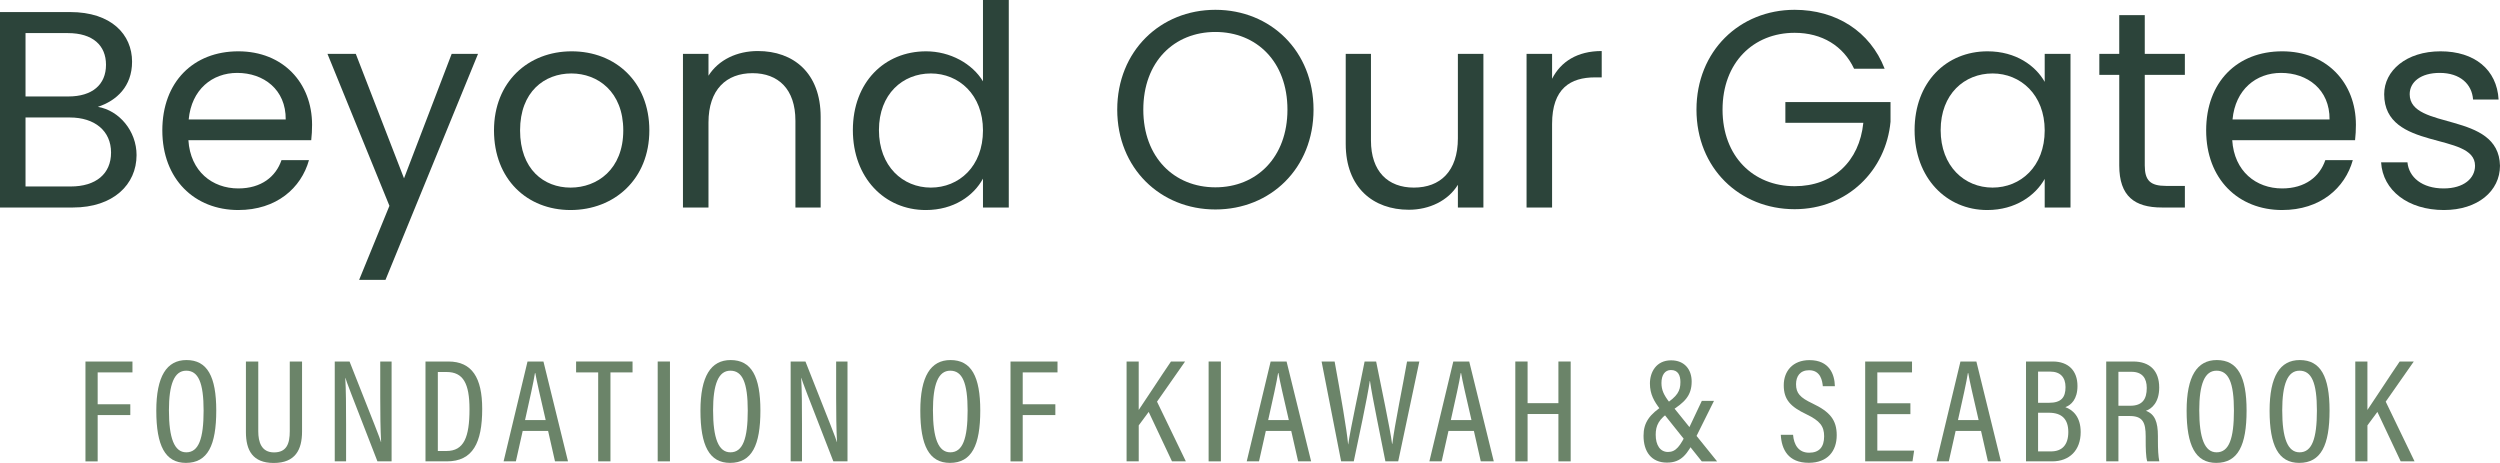 <svg xmlns="http://www.w3.org/2000/svg" id="Layer_2" viewBox="0 0 295.332 54.691"><g id="Components"><g id="f98e8297-73c9-4879-ab06-103036d01b56_1"><path d="m8.613,24.514H0V1.424h8.281c4.87,0,7.321,2.65,7.321,5.864,0,2.915-1.822,4.604-4.041,5.333,2.518.431,4.571,2.849,4.571,5.698,0,3.478-2.75,6.194-7.519,6.194Zm-.597-20.605H3.015v7.486h5.068c2.815,0,4.439-1.392,4.439-3.743,0-2.286-1.557-3.743-4.505-3.743Zm.232,9.971H3.015v8.149h5.333c2.981,0,4.771-1.491,4.771-4.009,0-2.551-1.921-4.141-4.869-4.141Z" style="fill:#2c443a;"></path><path d="m28.153,24.811c-5.167,0-8.977-3.644-8.977-9.408,0-5.731,3.677-9.341,8.977-9.341,5.268,0,8.713,3.71,8.713,8.679,0,.662-.033,1.192-.1,1.822h-14.51c.232,3.677,2.816,5.697,5.896,5.697,2.717,0,4.439-1.391,5.102-3.346h3.247c-.928,3.312-3.843,5.896-8.349,5.896Zm-5.863-10.699h11.462c.033-3.545-2.617-5.5-5.731-5.5-2.948,0-5.399,1.955-5.731,5.5Z" style="fill:#2c443a;"></path><path d="m53.358,6.36h3.114l-10.932,26.7h-3.114l3.578-8.746-7.321-17.954h3.346l5.698,14.708,5.631-14.708Z" style="fill:#2c443a;"></path><path d="m67.4,24.811c-5.135,0-9.043-3.644-9.043-9.408,0-5.731,4.041-9.341,9.176-9.341,5.168,0,9.176,3.61,9.176,9.341,0,5.765-4.141,9.408-9.309,9.408Zm0-2.649c3.147,0,6.229-2.153,6.229-6.759,0-4.571-3.015-6.725-6.129-6.725-3.18,0-6.062,2.153-6.062,6.725,0,4.606,2.816,6.759,5.963,6.759Z" style="fill:#2c443a;"></path><path d="m93.964,14.244c0-3.71-2.022-5.599-5.068-5.599-3.081,0-5.201,1.922-5.201,5.831v10.037h-3.015V6.36h3.015v2.584c1.192-1.889,3.379-2.915,5.83-2.915,4.207,0,7.421,2.583,7.421,7.784v10.7h-2.981v-10.27Z" style="fill:#2c443a;"></path><path d="m109.397,6.062c2.85,0,5.466,1.457,6.725,3.544V0h3.048v24.514h-3.048v-3.412c-1.093,2.021-3.444,3.71-6.758,3.71-4.869,0-8.612-3.81-8.612-9.44,0-5.665,3.743-9.309,8.646-9.309Zm.564,2.616c-3.312,0-6.129,2.419-6.129,6.692s2.816,6.791,6.129,6.791,6.161-2.485,6.161-6.759c0-4.207-2.849-6.725-6.161-6.725Z" style="fill:#2c443a;"></path><path d="m143.576,24.745c-6.492,0-11.594-4.869-11.594-11.793s5.102-11.793,11.594-11.793c6.526,0,11.595,4.87,11.595,11.793s-5.068,11.793-11.595,11.793Zm0-2.616c4.87,0,8.514-3.545,8.514-9.177,0-5.664-3.644-9.176-8.514-9.176s-8.514,3.512-8.514,9.176c0,5.632,3.644,9.177,8.514,9.177Z" style="fill:#2c443a;"></path><path d="m175.24,24.514h-3.015v-2.684c-1.159,1.889-3.379,2.948-5.797,2.948-4.174,0-7.454-2.584-7.454-7.784V6.36h2.981v10.236c0,3.677,2.022,5.565,5.068,5.565,3.114,0,5.201-1.922,5.201-5.831V6.36h3.015v18.153Z" style="fill:#2c443a;"></path><path d="m183.352,24.514h-3.015V6.36h3.015v2.948c1.026-2.021,2.981-3.279,5.863-3.279v3.113h-.795c-2.882,0-5.068,1.292-5.068,5.499v9.872Z" style="fill:#2c443a;"></path><path d="m222.636,8.116h-3.61c-1.259-2.684-3.776-4.24-7.023-4.24-4.869,0-8.514,3.511-8.514,9.076,0,5.532,3.644,9.044,8.514,9.044,4.539,0,7.652-2.915,8.116-7.486h-9.209v-2.452h12.423v2.319c-.53,5.731-5.068,10.336-11.33,10.336-6.492,0-11.594-4.837-11.594-11.761s5.102-11.793,11.594-11.793c4.87,0,8.911,2.518,10.634,6.957Z" style="fill:#2c443a;"></path><path d="m234.788,6.062c3.379,0,5.698,1.722,6.758,3.61v-3.312h3.048v18.153h-3.048v-3.379c-1.093,1.954-3.444,3.677-6.791,3.677-4.836,0-8.579-3.81-8.579-9.44,0-5.665,3.743-9.309,8.612-9.309Zm.597,2.616c-3.312,0-6.129,2.419-6.129,6.692s2.816,6.791,6.129,6.791,6.161-2.485,6.161-6.759c0-4.207-2.849-6.725-6.161-6.725Z" style="fill:#2c443a;"></path><path d="m250.352,8.845h-2.352v-2.484h2.352V1.789h3.015v4.571h4.737v2.484h-4.737v10.7c0,1.788.663,2.418,2.518,2.418h2.22v2.551h-2.716c-3.214,0-5.036-1.325-5.036-4.969v-10.7Z" style="fill:#2c443a;"></path><path d="m269.597,24.811c-5.167,0-8.977-3.644-8.977-9.408,0-5.731,3.677-9.341,8.977-9.341,5.268,0,8.713,3.71,8.713,8.679,0,.662-.033,1.192-.1,1.822h-14.51c.232,3.677,2.816,5.697,5.896,5.697,2.717,0,4.439-1.391,5.102-3.346h3.247c-.928,3.312-3.843,5.896-8.349,5.896Zm-5.863-10.699h11.462c.033-3.545-2.617-5.5-5.731-5.5-2.948,0-5.399,1.955-5.731,5.5Z" style="fill:#2c443a;"></path><path d="m288.707,24.811c-4.24,0-7.222-2.318-7.421-5.631h3.114c.166,1.755,1.723,3.08,4.273,3.08,2.385,0,3.71-1.192,3.71-2.683,0-4.042-10.733-1.69-10.733-8.447,0-2.783,2.617-5.068,6.659-5.068,4.008,0,6.658,2.152,6.857,5.697h-3.015c-.133-1.822-1.524-3.147-3.942-3.147-2.22,0-3.545,1.06-3.545,2.519,0,4.306,10.535,1.954,10.667,8.447,0,2.981-2.617,5.233-6.625,5.233Z" style="fill:#2c443a;"></path><path d="m10.096,42.706h5.552v1.288h-4.11v3.764h3.855v1.272h-3.855v5.473h-1.442v-11.796Z" style="fill:#6b8469;"></path><path d="m25.547,48.503c0,4.078-.998,6.179-3.583,6.179-2.451,0-3.5-2.037-3.5-6.166,0-4.064,1.229-5.982,3.566-5.982,2.466,0,3.517,1.953,3.517,5.969Zm-5.59-.014c0,3.256.631,4.945,2.049,4.945,1.47,0,2.047-1.626,2.047-4.926,0-3.302-.624-4.718-2.057-4.718-1.406,0-2.04,1.597-2.04,4.699Z" style="fill:#6b8469;"></path><path d="m30.51,42.706v8.246c0,1.237.351,2.491,1.86,2.491,1.504,0,1.861-1.052,1.861-2.493v-8.244h1.451v8.269c0,2.141-.787,3.716-3.346,3.716-2.477,0-3.285-1.48-3.285-3.657v-8.328h1.46Z" style="fill:#6b8469;"></path><path d="m39.545,54.502v-11.796h1.748c3.104,7.853,3.564,8.989,3.713,9.513h.017c-.085-1.552-.104-3.321-.104-5.241v-4.272h1.341v11.796h-1.672c-3.222-8.268-3.645-9.383-3.783-9.863h-.017c.087,1.47.096,3.365.096,5.487v4.376h-1.339Z" style="fill:#6b8469;"></path><path d="m50.264,42.706h2.708c2.781,0,3.992,1.909,3.992,5.601,0,4-1.11,6.195-4.177,6.195h-2.523v-11.796Zm1.458,10.571h1.019c2.061,0,2.722-1.622,2.722-4.933,0-3.052-.748-4.398-2.704-4.398h-1.037v9.331Z" style="fill:#6b8469;"></path><path d="m61.748,50.906l-.806,3.596h-1.451l2.827-11.796h1.881l2.901,11.796h-1.536l-.815-3.596h-3.002Zm2.716-1.28c-.638-2.776-1.063-4.583-1.226-5.558h-.042c-.157,1.038-.619,3.094-1.171,5.558h2.439Z" style="fill:#6b8469;"></path><path d="m70.665,43.993h-2.609v-1.288h6.668v1.288h-2.609v10.508h-1.45v-10.508Z" style="fill:#6b8469;"></path><path d="m79.145,42.706v11.796h-1.45v-11.796h1.45Z" style="fill:#6b8469;"></path><path d="m89.829,48.503c0,4.078-.998,6.179-3.583,6.179-2.451,0-3.5-2.037-3.5-6.166,0-4.064,1.229-5.982,3.566-5.982,2.466,0,3.517,1.953,3.517,5.969Zm-5.59-.014c0,3.256.631,4.945,2.049,4.945,1.47,0,2.047-1.626,2.047-4.926,0-3.302-.624-4.718-2.057-4.718-1.406,0-2.04,1.597-2.04,4.699Z" style="fill:#6b8469;"></path><path d="m93.402,54.502v-11.796h1.748c3.104,7.853,3.564,8.989,3.713,9.513h.017c-.085-1.552-.104-3.321-.104-5.241v-4.272h1.341v11.796h-1.672c-3.222-8.268-3.645-9.383-3.783-9.863h-.017c.087,1.47.096,3.365.096,5.487v4.376h-1.339Z" style="fill:#6b8469;"></path><path d="m115.802,48.503c0,4.078-.998,6.179-3.583,6.179-2.451,0-3.5-2.037-3.5-6.166,0-4.064,1.229-5.982,3.566-5.982,2.466,0,3.517,1.953,3.517,5.969Zm-5.59-.014c0,3.256.631,4.945,2.049,4.945,1.47,0,2.047-1.626,2.047-4.926,0-3.302-.624-4.718-2.057-4.718-1.406,0-2.04,1.597-2.04,4.699Z" style="fill:#6b8469;"></path><path d="m119.375,42.706h5.552v1.288h-4.11v3.764h3.855v1.272h-3.855v5.473h-1.442v-11.796Z" style="fill:#6b8469;"></path><path d="m133.084,42.706h1.435v5.723c.807-1.175,2.651-4.028,3.812-5.723h1.666l-3.315,4.743,3.406,7.053h-1.637l-2.754-5.842-1.176,1.592v4.25h-1.435v-11.796Z" style="fill:#6b8469;"></path><path d="m144.227,42.706v11.796h-1.45v-11.796h1.45Z" style="fill:#6b8469;"></path><path d="m149.536,50.906l-.806,3.596h-1.451l2.827-11.796h1.881l2.901,11.796h-1.536l-.815-3.596h-3.002Zm2.716-1.28c-.638-2.776-1.063-4.583-1.226-5.558h-.042c-.157,1.038-.619,3.094-1.171,5.558h2.439Z" style="fill:#6b8469;"></path><path d="m158.432,54.502l-2.309-11.796h1.54c.717,3.93,1.437,8.052,1.593,9.783h.017c.24-1.762,1.395-7.024,1.932-9.783h1.362c.521,2.622,1.675,8.04,1.881,9.718h.035c.252-2.147,1.287-7.116,1.736-9.718h1.452l-2.497,11.796h-1.512c-.51-2.645-1.567-7.636-1.821-9.496h-.025c-.282,1.981-1.353,6.916-1.892,9.496h-1.493Z" style="fill:#6b8469;"></path><path d="m171.113,50.906l-.806,3.596h-1.451l2.827-11.796h1.881l2.901,11.796h-1.536l-.815-3.596h-3.002Zm2.716-1.28c-.638-2.776-1.063-4.583-1.226-5.558h-.042c-.157,1.038-.619,3.094-1.171,5.558h2.439Z" style="fill:#6b8469;"></path><path d="m179.008,42.706h1.45v4.921h3.641v-4.921h1.45v11.796h-1.45v-5.594h-3.641v5.594h-1.45v-11.796Z" style="fill:#6b8469;"></path><path d="m202.478,47.356l-2.233,4.489c-.902,1.771-1.597,2.804-3.318,2.804-1.851,0-2.771-1.297-2.771-3.169,0-1.537.667-2.527,2.471-3.67,1.539-.995,1.885-1.619,1.885-2.678,0-.79-.275-1.421-1.119-1.421-.719,0-1.121.602-1.121,1.533,0,.812.269,1.423.978,2.322l5.594,6.936h-1.809l-4.919-6.16c-.71-.929-1.206-1.768-1.206-3.044,0-1.328.741-2.732,2.501-2.732,1.607,0,2.43,1.107,2.43,2.503,0,1.684-.848,2.488-2.535,3.544-1.337.877-1.714,1.633-1.714,2.746,0,1.243.538,2.033,1.454,2.033.943,0,1.439-.68,2.28-2.41l1.714-3.626h1.437Z" style="fill:#6b8469;"></path><path d="m211.819,51.364c.094,1.168.641,2.116,1.895,2.116,1.199,0,1.776-.672,1.776-1.939,0-1.189-.498-1.831-2.081-2.593-1.879-.897-2.69-1.72-2.69-3.438,0-1.671,1.071-2.967,3.035-2.967,2.349,0,2.971,1.664,3.006,3.077h-1.426c-.06-.591-.234-1.883-1.624-1.883-1.078,0-1.539.732-1.539,1.649,0,1.075.481,1.583,1.94,2.275,2.073.983,2.865,1.96,2.865,3.757,0,1.862-1.07,3.255-3.302,3.255-2.43,0-3.217-1.583-3.305-3.308h1.452Z" style="fill:#6b8469;"></path><path d="m225.681,48.919h-3.907v4.311h4.348l-.193,1.272h-5.59v-11.796h5.534v1.288h-4.099v3.647h3.907v1.279Z" style="fill:#6b8469;"></path><path d="m231.024,50.906l-.806,3.596h-1.451l2.827-11.796h1.881l2.901,11.796h-1.536l-.815-3.596h-3.002Zm2.716-1.28c-.638-2.776-1.063-4.583-1.226-5.558h-.042c-.157,1.038-.619,3.094-1.171,5.558h2.439Z" style="fill:#6b8469;"></path><path d="m239.337,42.706h3.171c1.818,0,2.91,1.071,2.91,2.893,0,1.564-.752,2.256-1.433,2.5.883.319,1.811,1.132,1.811,2.945,0,2.145-1.315,3.458-3.371,3.458h-3.088v-11.796Zm2.716,4.877c1.449,0,1.953-.631,1.953-1.851,0-1.152-.607-1.834-1.806-1.834h-1.437v3.686h1.29Zm-1.29,5.743h1.523c1.324,0,2.049-.782,2.049-2.288,0-1.509-.748-2.28-2.294-2.28h-1.278v4.568Z" style="fill:#6b8469;"></path><path d="m250.255,49.148v5.354h-1.442v-11.796h3.178c2.011,0,3.082,1.122,3.082,3.079,0,1.752-.873,2.501-1.569,2.744,1.058.397,1.416,1.325,1.416,2.995v.469c0,1.143.041,1.872.166,2.507h-1.43c-.164-.539-.18-1.566-.18-2.535v-.405c0-1.661-.346-2.414-1.89-2.414h-1.332Zm0-1.217h1.409c1.405,0,1.939-.762,1.939-2.098,0-1.154-.535-1.911-1.798-1.911h-1.551v4.009Z" style="fill:#6b8469;"></path><path d="m265.395,48.503c0,4.078-.998,6.179-3.583,6.179-2.451,0-3.5-2.037-3.5-6.166,0-4.064,1.229-5.982,3.566-5.982,2.466,0,3.517,1.953,3.517,5.969Zm-5.59-.014c0,3.256.631,4.945,2.049,4.945,1.47,0,2.047-1.626,2.047-4.926,0-3.302-.624-4.718-2.057-4.718-1.406,0-2.04,1.597-2.04,4.699Z" style="fill:#6b8469;"></path><path d="m275.197,48.503c0,4.078-.998,6.179-3.583,6.179-2.451,0-3.5-2.037-3.5-6.166,0-4.064,1.229-5.982,3.566-5.982,2.466,0,3.517,1.953,3.517,5.969Zm-5.59-.014c0,3.256.631,4.945,2.049,4.945,1.47,0,2.047-1.626,2.047-4.926,0-3.302-.624-4.718-2.057-4.718-1.406,0-2.04,1.597-2.04,4.699Z" style="fill:#6b8469;"></path><path d="m278.234,42.706h1.435v5.723c.807-1.175,2.651-4.028,3.812-5.723h1.666l-3.315,4.743,3.406,7.053h-1.637l-2.754-5.842-1.176,1.592v4.25h-1.435v-11.796Z" style="fill:#6b8469;"></path></g></g></svg>
